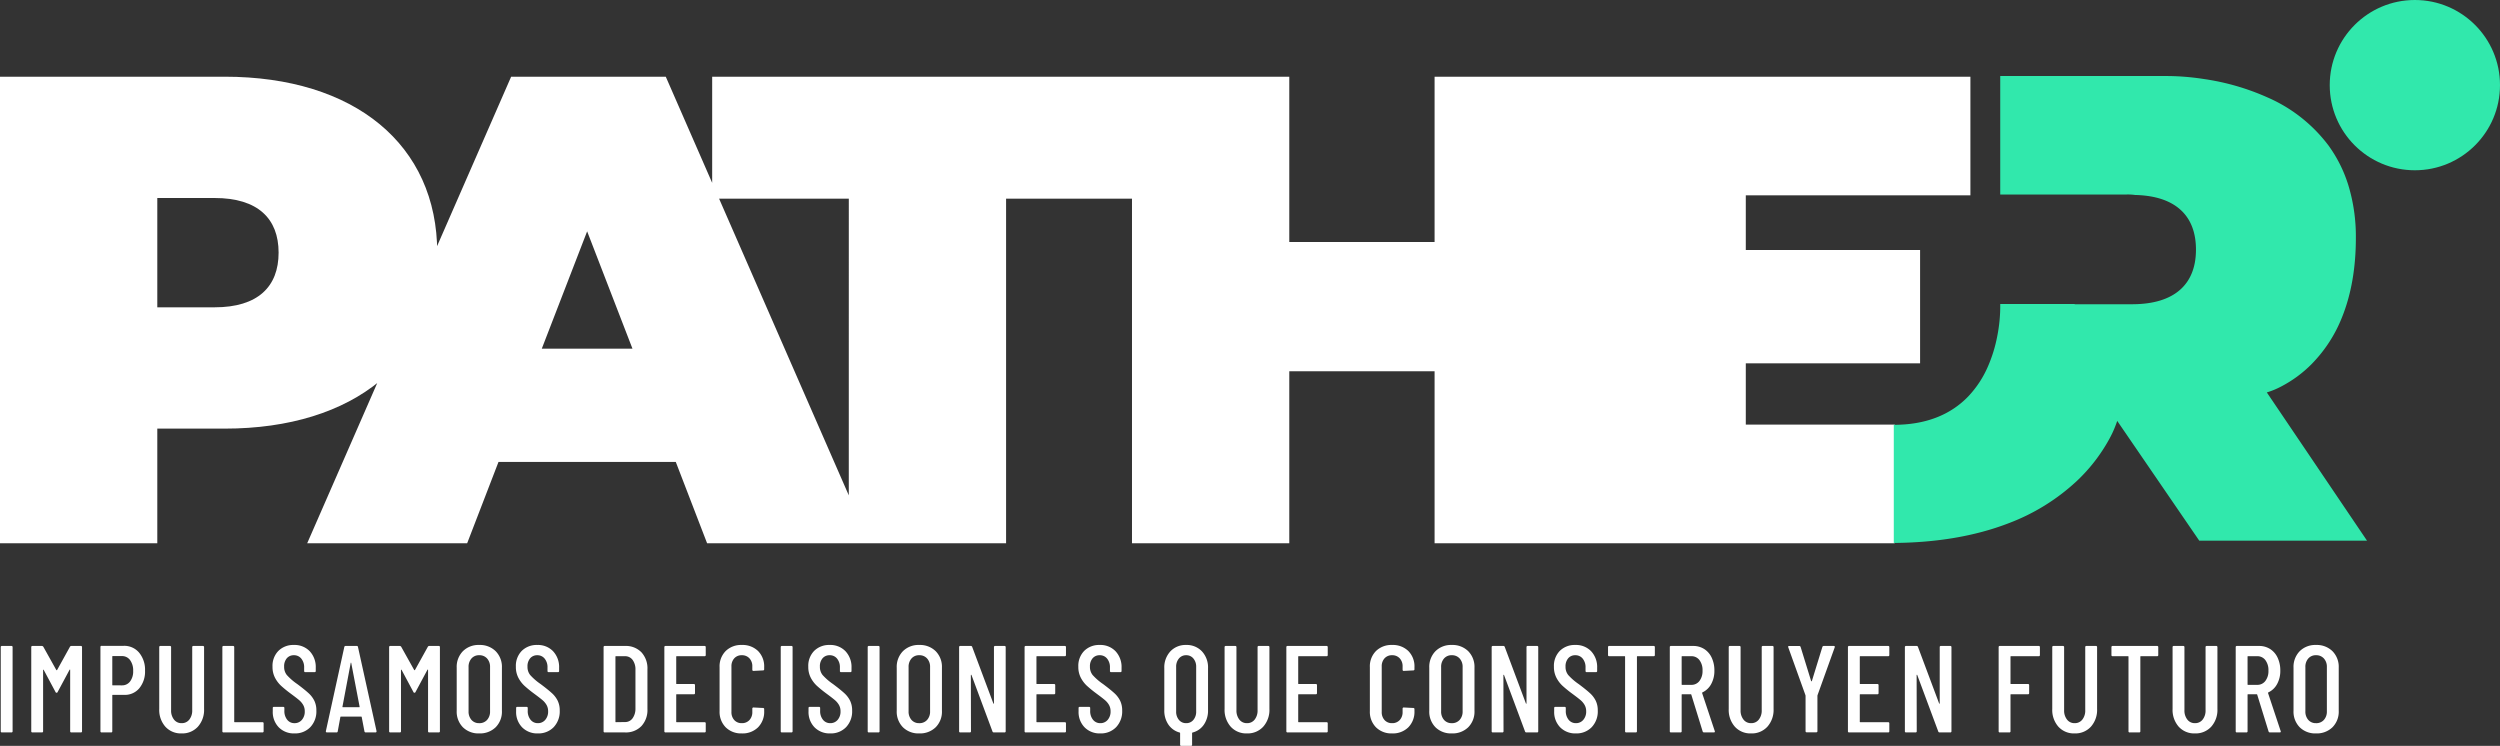 <?xml version="1.0" encoding="UTF-8" standalone="no"?>
<svg xmlns="http://www.w3.org/2000/svg" width="829.737" height="247.559" viewBox="0 0 829.737 247.559">
  <rect x="0" y="0" width="829.737" height="247.559" fill="#333333" stroke="none"/>
  <g id="Grupo_2439" data-name="Grupo 2439" transform="translate(1493.705 5109)">
    <path id="Trazado_14266" data-name="Trazado 14266" d="M264.081-608.3H189.533v154.848h52.206V-491.5h22.342c43.136,0,70.567-22.564,70.567-58.4S307.218-608.3,264.081-608.3Zm-3.318,76.539H241.739v-36.279h19.024c14.379,0,21.236,6.858,21.236,18.139S275.142-531.761,260.763-531.761Zm163.452,78.309h53.976L410.5-608.3H359.179L291.489-453.452h53.091l10.4-26.988h58.842Zm-54.861-64.594L384.4-556.979l15.042,38.933Zm101.886,64.594h52.206V-567.818H568.8V-608.3h-142.9v40.482h45.348ZM665.664-608.3v54.861H617.44V-608.3H565.234v154.848H617.44v-57.073h48.224v57.073H717.87V-608.3ZM768.954-492.827v-20.352H826.8v-37.606H768.954v-18.139H843.5V-608.3H717.632v154.848H818.376v-39.376Zm72.1-115.473Z" transform="translate(-1683.238 -4475.243)" fill="#fff"/>
    <path id="Trazado_14276" data-name="Trazado 14276" d="M2.952,0a.362.362,0,0,1-.41-.41V-28.29a.362.362,0,0,1,.41-.41H6.068a.362.362,0,0,1,.41.41V-.41a.362.362,0,0,1-.41.41ZM25.5-28.413a.532.532,0,0,1,.492-.287H29.11a.362.362,0,0,1,.41.41V-.41a.362.362,0,0,1-.41.41H25.994a.362.362,0,0,1-.41-.41V-20.746q0-.123-.062-.123a.225.225,0,0,0-.143.082l-3.936,7.339a.4.4,0,0,1-.369.287.4.4,0,0,1-.369-.287l-3.9-7.3a.225.225,0,0,0-.143-.082q-.062,0-.062.123V-.41a.362.362,0,0,1-.41.41H13.079a.362.362,0,0,1-.41-.41V-28.29a.362.362,0,0,1,.41-.41h3.116a.6.6,0,0,1,.492.287L20.992-20.7a.167.167,0,0,0,.123.041.167.167,0,0,0,.123-.041Zm17.876-.328a6.4,6.4,0,0,1,5.1,2.275A8.855,8.855,0,0,1,50.43-20.5a8.67,8.67,0,0,1-1.886,5.822,6.2,6.2,0,0,1-4.961,2.214H39.729a.145.145,0,0,0-.164.164V-.41a.362.362,0,0,1-.41.41H36.039a.362.362,0,0,1-.41-.41V-28.331a.362.362,0,0,1,.41-.41Zm-.615,13.12a3.285,3.285,0,0,0,2.706-1.292,5.488,5.488,0,0,0,1.025-3.505,5.738,5.738,0,0,0-1.025-3.588,3.248,3.248,0,0,0-2.706-1.332H39.729a.145.145,0,0,0-.164.164v9.389a.145.145,0,0,0,.164.164ZM62.566.328a6.931,6.931,0,0,1-5.391-2.235,8.413,8.413,0,0,1-2.03-5.883v-20.5a.362.362,0,0,1,.41-.41h3.116a.362.362,0,0,1,.41.41V-7.38a4.8,4.8,0,0,0,.964,3.116,3.09,3.09,0,0,0,2.521,1.189,3.132,3.132,0,0,0,2.563-1.189,4.8,4.8,0,0,0,.963-3.116V-28.29a.362.362,0,0,1,.41-.41h3.116a.362.362,0,0,1,.41.41v20.5a8.362,8.362,0,0,1-2.05,5.883A7,7,0,0,1,62.566.328ZM76.506,0a.362.362,0,0,1-.41-.41V-28.29a.362.362,0,0,1,.41-.41h3.116a.362.362,0,0,1,.41.41V-3.567A.145.145,0,0,0,80.2-3.4H89.38a.362.362,0,0,1,.41.41V-.41a.362.362,0,0,1-.41.41ZM100.04.328A6.99,6.99,0,0,1,94.813-1.7a7.262,7.262,0,0,1-1.989-5.31V-8.077a.362.362,0,0,1,.41-.41h3.034a.362.362,0,0,1,.41.41v.861A4.546,4.546,0,0,0,97.621-4.2a3.012,3.012,0,0,0,2.419,1.127,3.119,3.119,0,0,0,2.439-1.086,4.135,4.135,0,0,0,.964-2.85A4.159,4.159,0,0,0,102.93-9.1a6.063,6.063,0,0,0-1.353-1.62q-.84-.718-2.727-2.111a40.3,40.3,0,0,1-3.28-2.665,9.9,9.9,0,0,1-2.009-2.665,7.727,7.727,0,0,1-.82-3.649A7.077,7.077,0,0,1,94.71-27.08a6.972,6.972,0,0,1,5.125-1.948,6.932,6.932,0,0,1,5.269,2.091,7.643,7.643,0,0,1,1.988,5.494v1.025a.362.362,0,0,1-.41.41h-3.034a.362.362,0,0,1-.41-.41v-1.107a4.481,4.481,0,0,0-.943-2.973,3.054,3.054,0,0,0-2.46-1.127,3,3,0,0,0-2.337,1,4.056,4.056,0,0,0-.9,2.808,4.29,4.29,0,0,0,.9,2.767,19.514,19.514,0,0,0,3.485,3.014q2.46,1.845,3.71,2.993a8.56,8.56,0,0,1,1.927,2.521,7.3,7.3,0,0,1,.676,3.26,7.582,7.582,0,0,1-2.009,5.514A6.984,6.984,0,0,1,100.04.328ZM123.7,0a.422.422,0,0,1-.451-.369l-.9-4.715a.138.138,0,0,0-.061-.123.253.253,0,0,0-.144-.041h-6.683a.253.253,0,0,0-.144.041.138.138,0,0,0-.062.123L114.39-.369a.391.391,0,0,1-.451.369h-3.116a.377.377,0,0,1-.308-.123.374.374,0,0,1-.062-.328l6.109-27.88a.422.422,0,0,1,.451-.369h3.649a.391.391,0,0,1,.451.369l6.15,27.88v.082a.326.326,0,0,1-.369.369Zm-7.749-8.528q0,.164.123.164h5.453q.123,0,.123-.164l-2.788-14.555q-.041-.082-.082-.082t-.082.082Zm28.331-19.885a.532.532,0,0,1,.492-.287h3.116a.362.362,0,0,1,.41.41V-.41a.362.362,0,0,1-.41.41h-3.116a.362.362,0,0,1-.41-.41V-20.746q0-.123-.062-.123a.225.225,0,0,0-.143.082l-3.936,7.339a.4.4,0,0,1-.369.287.4.4,0,0,1-.369-.287l-3.9-7.3a.225.225,0,0,0-.143-.082q-.062,0-.062.123V-.41a.362.362,0,0,1-.41.41h-3.116a.362.362,0,0,1-.41-.41V-28.29a.362.362,0,0,1,.41-.41h3.116a.6.6,0,0,1,.492.287l4.305,7.708a.167.167,0,0,0,.123.041.167.167,0,0,0,.123-.041ZM161.335.328a7.316,7.316,0,0,1-5.412-2.05,7.37,7.37,0,0,1-2.05-5.453V-21.484a7.44,7.44,0,0,1,2.05-5.474,7.277,7.277,0,0,1,5.412-2.07,7.4,7.4,0,0,1,5.474,2.07,7.4,7.4,0,0,1,2.07,5.474V-7.175a7.33,7.33,0,0,1-2.07,5.453A7.44,7.44,0,0,1,161.335.328Zm0-3.4a3.368,3.368,0,0,0,2.624-1.086,4.082,4.082,0,0,0,.984-2.85V-21.689a4.082,4.082,0,0,0-.984-2.85,3.368,3.368,0,0,0-2.624-1.087,3.257,3.257,0,0,0-2.562,1.087,4.135,4.135,0,0,0-.963,2.85V-7.011a4.135,4.135,0,0,0,.963,2.85A3.257,3.257,0,0,0,161.335-3.075ZM180.81.328A6.99,6.99,0,0,1,175.582-1.7a7.262,7.262,0,0,1-1.988-5.31V-8.077a.362.362,0,0,1,.41-.41h3.034a.362.362,0,0,1,.41.41v.861a4.546,4.546,0,0,0,.943,3.014,3.012,3.012,0,0,0,2.419,1.127,3.119,3.119,0,0,0,2.439-1.086,4.135,4.135,0,0,0,.964-2.85A4.159,4.159,0,0,0,183.7-9.1a6.063,6.063,0,0,0-1.353-1.62q-.841-.718-2.727-2.111a40.3,40.3,0,0,1-3.28-2.665,9.9,9.9,0,0,1-2.009-2.665,7.727,7.727,0,0,1-.82-3.649,7.077,7.077,0,0,1,1.968-5.268,6.972,6.972,0,0,1,5.125-1.948,6.932,6.932,0,0,1,5.268,2.091,7.643,7.643,0,0,1,1.989,5.494v1.025a.362.362,0,0,1-.41.41h-3.034a.362.362,0,0,1-.41-.41v-1.107a4.481,4.481,0,0,0-.943-2.973,3.054,3.054,0,0,0-2.46-1.127,3,3,0,0,0-2.337,1,4.056,4.056,0,0,0-.9,2.808,4.29,4.29,0,0,0,.9,2.767,19.514,19.514,0,0,0,3.485,3.014q2.46,1.845,3.711,2.993a8.56,8.56,0,0,1,1.927,2.521,7.3,7.3,0,0,1,.676,3.26,7.582,7.582,0,0,1-2.009,5.514A6.984,6.984,0,0,1,180.81.328ZM203.032,0a.362.362,0,0,1-.41-.41V-28.29a.362.362,0,0,1,.41-.41h6.724a7.154,7.154,0,0,1,5.412,2.091,7.824,7.824,0,0,1,2.009,5.658v13.2a7.824,7.824,0,0,1-2.009,5.658A7.154,7.154,0,0,1,209.756,0Zm3.526-3.567a.145.145,0,0,0,.164.164l2.993-.041a3.014,3.014,0,0,0,2.5-1.21,5.416,5.416,0,0,0,.984-3.3V-20.746a5.326,5.326,0,0,0-.943-3.321,3.036,3.036,0,0,0-2.542-1.23h-2.993a.145.145,0,0,0-.164.164Zm29.971-22.14a.362.362,0,0,1-.41.41h-9.225a.145.145,0,0,0-.164.164v8.9a.145.145,0,0,0,.164.164h5.658a.362.362,0,0,1,.41.41v2.583a.362.362,0,0,1-.41.41h-5.658a.145.145,0,0,0-.164.164v8.938a.145.145,0,0,0,.164.164h9.225a.362.362,0,0,1,.41.41V-.41a.362.362,0,0,1-.41.41H223.2a.362.362,0,0,1-.41-.41V-28.29a.362.362,0,0,1,.41-.41h12.915a.362.362,0,0,1,.41.41ZM248.5.328A7.234,7.234,0,0,1,243.15-1.7a7.287,7.287,0,0,1-2.029-5.391V-21.648a7.218,7.218,0,0,1,2.029-5.371,7.274,7.274,0,0,1,5.351-2.009,7.329,7.329,0,0,1,5.391,2.009,7.218,7.218,0,0,1,2.029,5.371v.656a.362.362,0,0,1-.41.41l-3.116.164a.362.362,0,0,1-.41-.41v-1.066a3.79,3.79,0,0,0-.963-2.706,3.3,3.3,0,0,0-2.521-1.025A3.236,3.236,0,0,0,246-24.6a3.839,3.839,0,0,0-.943,2.706V-6.806A3.839,3.839,0,0,0,246-4.1a3.236,3.236,0,0,0,2.5,1.025A3.3,3.3,0,0,0,251.023-4.1a3.79,3.79,0,0,0,.963-2.706V-7.872a.362.362,0,0,1,.41-.41l3.116.164a.362.362,0,0,1,.41.41v.615A7.287,7.287,0,0,1,253.893-1.7,7.287,7.287,0,0,1,248.5.328ZM261.826,0a.362.362,0,0,1-.41-.41V-28.29a.362.362,0,0,1,.41-.41h3.116a.362.362,0,0,1,.41.41V-.41a.362.362,0,0,1-.41.41Zm16.031.328A6.99,6.99,0,0,1,272.63-1.7a7.262,7.262,0,0,1-1.988-5.31V-8.077a.362.362,0,0,1,.41-.41h3.034a.362.362,0,0,1,.41.41v.861a4.546,4.546,0,0,0,.943,3.014,3.012,3.012,0,0,0,2.419,1.127,3.119,3.119,0,0,0,2.44-1.086,4.135,4.135,0,0,0,.964-2.85,4.159,4.159,0,0,0-.513-2.091,6.062,6.062,0,0,0-1.353-1.62q-.84-.718-2.727-2.111a40.293,40.293,0,0,1-3.28-2.665,9.9,9.9,0,0,1-2.009-2.665,7.727,7.727,0,0,1-.82-3.649,7.077,7.077,0,0,1,1.968-5.268,6.972,6.972,0,0,1,5.125-1.948,6.932,6.932,0,0,1,5.268,2.091,7.643,7.643,0,0,1,1.988,5.494v1.025a.362.362,0,0,1-.41.41h-3.034a.362.362,0,0,1-.41-.41v-1.107a4.481,4.481,0,0,0-.943-2.973,3.054,3.054,0,0,0-2.46-1.127,3,3,0,0,0-2.337,1,4.056,4.056,0,0,0-.9,2.808,4.29,4.29,0,0,0,.9,2.767,19.514,19.514,0,0,0,3.485,3.014q2.46,1.845,3.71,2.993a8.56,8.56,0,0,1,1.927,2.521,7.3,7.3,0,0,1,.677,3.26,7.582,7.582,0,0,1-2.009,5.514A6.984,6.984,0,0,1,277.857.328ZM290.69,0a.362.362,0,0,1-.41-.41V-28.29a.362.362,0,0,1,.41-.41h3.116a.362.362,0,0,1,.41.41V-.41a.362.362,0,0,1-.41.41Zm16.687.328a7.316,7.316,0,0,1-5.412-2.05,7.37,7.37,0,0,1-2.05-5.453V-21.484a7.44,7.44,0,0,1,2.05-5.474,7.277,7.277,0,0,1,5.412-2.07,7.4,7.4,0,0,1,5.474,2.07,7.4,7.4,0,0,1,2.07,5.474V-7.175a7.33,7.33,0,0,1-2.07,5.453A7.44,7.44,0,0,1,307.377.328Zm0-3.4A3.367,3.367,0,0,0,310-4.161a4.082,4.082,0,0,0,.984-2.85V-21.689a4.082,4.082,0,0,0-.984-2.85,3.367,3.367,0,0,0-2.624-1.087,3.256,3.256,0,0,0-2.562,1.087,4.135,4.135,0,0,0-.964,2.85V-7.011a4.135,4.135,0,0,0,.964,2.85A3.256,3.256,0,0,0,307.377-3.075ZM332.182-28.29a.362.362,0,0,1,.41-.41h3.075a.362.362,0,0,1,.41.41V-.41a.362.362,0,0,1-.41.41h-3.526a.451.451,0,0,1-.451-.328l-6.97-18.737a.1.1,0,0,0-.123-.062.1.1,0,0,0-.082.1L324.556-.41a.362.362,0,0,1-.41.41H321.03a.362.362,0,0,1-.41-.41V-28.29a.362.362,0,0,1,.41-.41h3.485a.451.451,0,0,1,.451.328l7.011,18.737q.041.123.123.1t.082-.143Zm23.9,2.583a.362.362,0,0,1-.41.41H346.45a.145.145,0,0,0-.164.164v8.9a.145.145,0,0,0,.164.164h5.658a.362.362,0,0,1,.41.41v2.583a.362.362,0,0,1-.41.41H346.45a.145.145,0,0,0-.164.164v8.938a.145.145,0,0,0,.164.164h9.225a.362.362,0,0,1,.41.41V-.41a.362.362,0,0,1-.41.41H342.76a.362.362,0,0,1-.41-.41V-28.29a.362.362,0,0,1,.41-.41h12.915a.362.362,0,0,1,.41.41ZM367.483.328A6.99,6.99,0,0,1,362.256-1.7a7.262,7.262,0,0,1-1.988-5.31V-8.077a.362.362,0,0,1,.41-.41h3.034a.362.362,0,0,1,.41.41v.861a4.546,4.546,0,0,0,.943,3.014,3.012,3.012,0,0,0,2.419,1.127,3.119,3.119,0,0,0,2.44-1.086,4.135,4.135,0,0,0,.964-2.85,4.159,4.159,0,0,0-.513-2.091,6.062,6.062,0,0,0-1.353-1.62q-.84-.718-2.727-2.111a40.293,40.293,0,0,1-3.28-2.665,9.9,9.9,0,0,1-2.009-2.665,7.727,7.727,0,0,1-.82-3.649,7.077,7.077,0,0,1,1.968-5.268,6.972,6.972,0,0,1,5.125-1.948,6.932,6.932,0,0,1,5.268,2.091,7.643,7.643,0,0,1,1.988,5.494v1.025a.362.362,0,0,1-.41.41h-3.034a.362.362,0,0,1-.41-.41v-1.107a4.48,4.48,0,0,0-.943-2.973,3.054,3.054,0,0,0-2.46-1.127,3,3,0,0,0-2.337,1,4.056,4.056,0,0,0-.9,2.808,4.29,4.29,0,0,0,.9,2.767,19.514,19.514,0,0,0,3.485,3.014q2.46,1.845,3.71,2.993a8.56,8.56,0,0,1,1.927,2.521,7.3,7.3,0,0,1,.677,3.26,7.582,7.582,0,0,1-2.009,5.514A6.984,6.984,0,0,1,367.483.328Zm28.495-29.356a6.88,6.88,0,0,1,5.248,2.132,7.8,7.8,0,0,1,2.009,5.576V-7.38a8.18,8.18,0,0,1-1.394,4.818,6.428,6.428,0,0,1-3.772,2.6.241.241,0,0,0-.123.205V4.059a.362.362,0,0,1-.41.41h-3.157a.362.362,0,0,1-.41-.41V.246a.241.241,0,0,0-.123-.205,6.554,6.554,0,0,1-3.751-2.624,8.172,8.172,0,0,1-1.374-4.8V-21.32A7.8,7.8,0,0,1,390.73-26.9,6.88,6.88,0,0,1,395.978-29.028Zm3.321,7.3a4.189,4.189,0,0,0-.922-2.809,3,3,0,0,0-2.4-1.087,3,3,0,0,0-2.4,1.087,4.189,4.189,0,0,0-.923,2.809V-6.97a4.189,4.189,0,0,0,.923,2.809,3,3,0,0,0,2.4,1.086,3,3,0,0,0,2.4-1.086A4.189,4.189,0,0,0,399.3-6.97ZM416.15.328a6.931,6.931,0,0,1-5.392-2.235,8.413,8.413,0,0,1-2.029-5.883v-20.5a.362.362,0,0,1,.41-.41h3.116a.362.362,0,0,1,.41.41V-7.38a4.8,4.8,0,0,0,.964,3.116,3.09,3.09,0,0,0,2.521,1.189,3.132,3.132,0,0,0,2.563-1.189,4.8,4.8,0,0,0,.964-3.116V-28.29a.362.362,0,0,1,.41-.41H423.2a.362.362,0,0,1,.41.41v20.5a8.362,8.362,0,0,1-2.05,5.883A7,7,0,0,1,416.15.328Zm26.814-26.035a.362.362,0,0,1-.41.41h-9.225a.145.145,0,0,0-.164.164v8.9a.145.145,0,0,0,.164.164h5.658a.362.362,0,0,1,.41.41v2.583a.362.362,0,0,1-.41.41h-5.658a.145.145,0,0,0-.164.164v8.938a.145.145,0,0,0,.164.164h9.225a.362.362,0,0,1,.41.41V-.41a.362.362,0,0,1-.41.41H429.639a.362.362,0,0,1-.41-.41V-28.29a.362.362,0,0,1,.41-.41h12.915a.362.362,0,0,1,.41.41ZM464.325.328a7.234,7.234,0,0,1-5.35-2.029,7.287,7.287,0,0,1-2.03-5.391V-21.648a7.218,7.218,0,0,1,2.03-5.371,7.274,7.274,0,0,1,5.35-2.009,7.329,7.329,0,0,1,5.392,2.009,7.218,7.218,0,0,1,2.03,5.371v.656a.362.362,0,0,1-.41.41l-3.116.164a.362.362,0,0,1-.41-.41v-1.066a3.79,3.79,0,0,0-.964-2.706,3.3,3.3,0,0,0-2.522-1.025,3.236,3.236,0,0,0-2.5,1.025,3.839,3.839,0,0,0-.943,2.706V-6.806a3.839,3.839,0,0,0,.943,2.706,3.236,3.236,0,0,0,2.5,1.025A3.3,3.3,0,0,0,466.846-4.1a3.79,3.79,0,0,0,.964-2.706V-7.872a.362.362,0,0,1,.41-.41l3.116.164a.362.362,0,0,1,.41.41v.615a7.287,7.287,0,0,1-2.03,5.391A7.287,7.287,0,0,1,464.325.328Zm19.8,0a7.316,7.316,0,0,1-5.412-2.05,7.37,7.37,0,0,1-2.05-5.453V-21.484a7.44,7.44,0,0,1,2.05-5.474,7.277,7.277,0,0,1,5.412-2.07,7.4,7.4,0,0,1,5.474,2.07,7.4,7.4,0,0,1,2.07,5.474V-7.175a7.33,7.33,0,0,1-2.07,5.453A7.44,7.44,0,0,1,484.128.328Zm0-3.4a3.367,3.367,0,0,0,2.624-1.086,4.082,4.082,0,0,0,.984-2.85V-21.689a4.082,4.082,0,0,0-.984-2.85,3.367,3.367,0,0,0-2.624-1.087,3.256,3.256,0,0,0-2.562,1.087,4.135,4.135,0,0,0-.964,2.85V-7.011a4.135,4.135,0,0,0,.964,2.85A3.256,3.256,0,0,0,484.128-3.075ZM508.933-28.29a.362.362,0,0,1,.41-.41h3.075a.362.362,0,0,1,.41.41V-.41a.362.362,0,0,1-.41.41h-3.526a.451.451,0,0,1-.451-.328l-6.97-18.737a.1.1,0,0,0-.123-.062.1.1,0,0,0-.082.1L501.307-.41a.362.362,0,0,1-.41.41h-3.116a.362.362,0,0,1-.41-.41V-28.29a.362.362,0,0,1,.41-.41h3.485a.451.451,0,0,1,.451.328l7.011,18.737q.041.123.123.1t.082-.143ZM525.333.328A6.99,6.99,0,0,1,520.106-1.7a7.262,7.262,0,0,1-1.989-5.31V-8.077a.362.362,0,0,1,.41-.41h3.034a.362.362,0,0,1,.41.41v.861a4.546,4.546,0,0,0,.943,3.014,3.012,3.012,0,0,0,2.419,1.127,3.119,3.119,0,0,0,2.44-1.086,4.135,4.135,0,0,0,.964-2.85,4.159,4.159,0,0,0-.513-2.091,6.063,6.063,0,0,0-1.353-1.62q-.841-.718-2.727-2.111a40.3,40.3,0,0,1-3.28-2.665,9.9,9.9,0,0,1-2.009-2.665,7.727,7.727,0,0,1-.82-3.649A7.078,7.078,0,0,1,520-27.08a6.972,6.972,0,0,1,5.125-1.948,6.932,6.932,0,0,1,5.268,2.091,7.643,7.643,0,0,1,1.988,5.494v1.025a.362.362,0,0,1-.41.41h-3.034a.362.362,0,0,1-.41-.41v-1.107a4.481,4.481,0,0,0-.943-2.973,3.054,3.054,0,0,0-2.46-1.127,3,3,0,0,0-2.337,1,4.056,4.056,0,0,0-.9,2.808,4.29,4.29,0,0,0,.9,2.767,19.514,19.514,0,0,0,3.485,3.014q2.46,1.845,3.711,2.993a8.56,8.56,0,0,1,1.927,2.521,7.3,7.3,0,0,1,.677,3.26,7.582,7.582,0,0,1-2.009,5.514A6.984,6.984,0,0,1,525.333.328ZM551.122-28.7a.362.362,0,0,1,.41.41v2.583a.362.362,0,0,1-.41.41h-5.371a.145.145,0,0,0-.164.164V-.41a.362.362,0,0,1-.41.41h-3.116a.362.362,0,0,1-.41-.41V-25.133a.145.145,0,0,0-.164-.164H536.4a.362.362,0,0,1-.41-.41V-28.29a.362.362,0,0,1,.41-.41ZM567.891,0a.478.478,0,0,1-.492-.328l-3.772-12.218a.161.161,0,0,0-.164-.123h-2.87a.145.145,0,0,0-.164.164V-.41a.362.362,0,0,1-.41.41H556.9a.362.362,0,0,1-.41-.41V-28.29a.362.362,0,0,1,.41-.41h7.339a6.687,6.687,0,0,1,3.69,1.025,6.777,6.777,0,0,1,2.48,2.891,9.817,9.817,0,0,1,.882,4.243,9.052,9.052,0,0,1-1.066,4.49,6.391,6.391,0,0,1-2.911,2.767.234.234,0,0,0-.082.246L571.417-.451l.041.164q0,.287-.369.287Zm-7.3-25.3a.145.145,0,0,0-.164.164v9.184a.145.145,0,0,0,.164.164h3.034a3.285,3.285,0,0,0,2.706-1.292,5.349,5.349,0,0,0,1.025-3.424,5.489,5.489,0,0,0-1.025-3.506,3.285,3.285,0,0,0-2.706-1.291ZM583.471.328a6.931,6.931,0,0,1-5.391-2.235,8.413,8.413,0,0,1-2.03-5.883v-20.5a.362.362,0,0,1,.41-.41h3.116a.362.362,0,0,1,.41.41V-7.38a4.8,4.8,0,0,0,.964,3.116,3.09,3.09,0,0,0,2.521,1.189,3.132,3.132,0,0,0,2.563-1.189A4.8,4.8,0,0,0,587-7.38V-28.29a.362.362,0,0,1,.41-.41h3.116a.362.362,0,0,1,.41.41v20.5a8.362,8.362,0,0,1-2.05,5.883A7,7,0,0,1,583.471.328Zm18.491-.369a.362.362,0,0,1-.41-.41V-12.177l-.041-.2-5.7-15.867-.041-.164q0-.287.369-.287h3.28a.478.478,0,0,1,.492.328L603.4-17.056a.131.131,0,0,0,.123.082.131.131,0,0,0,.123-.082l3.485-11.316a.478.478,0,0,1,.492-.328h3.28q.451,0,.328.451l-5.7,15.867-.041.2V-.451a.362.362,0,0,1-.41.41ZM629.35-25.707a.362.362,0,0,1-.41.41h-9.225a.145.145,0,0,0-.164.164v8.9a.145.145,0,0,0,.164.164h5.658a.362.362,0,0,1,.41.41v2.583a.362.362,0,0,1-.41.41h-5.658a.145.145,0,0,0-.164.164v8.938a.145.145,0,0,0,.164.164h9.225a.362.362,0,0,1,.41.41V-.41a.362.362,0,0,1-.41.41H616.025a.362.362,0,0,1-.41-.41V-28.29a.362.362,0,0,1,.41-.41H628.94a.362.362,0,0,1,.41.41Zm16.728-2.583a.362.362,0,0,1,.41-.41h3.075a.362.362,0,0,1,.41.41V-.41a.362.362,0,0,1-.41.41h-3.526a.451.451,0,0,1-.451-.328l-6.97-18.737a.1.1,0,0,0-.123-.062.1.1,0,0,0-.082.1L638.452-.41a.362.362,0,0,1-.41.41h-3.116a.362.362,0,0,1-.41-.41V-28.29a.362.362,0,0,1,.41-.41h3.485a.451.451,0,0,1,.451.328l7.011,18.737q.041.123.123.1t.082-.143Zm33.251,2.583a.362.362,0,0,1-.41.41h-9.184a.145.145,0,0,0-.164.164v8.9a.145.145,0,0,0,.164.164h5.617a.362.362,0,0,1,.41.41v2.583a.362.362,0,0,1-.41.41h-5.617a.145.145,0,0,0-.164.164V-.41a.362.362,0,0,1-.41.41h-3.116a.362.362,0,0,1-.41-.41V-28.29a.362.362,0,0,1,.41-.41h12.874a.362.362,0,0,1,.41.41ZM690.85.328a6.931,6.931,0,0,1-5.391-2.235,8.413,8.413,0,0,1-2.03-5.883v-20.5a.362.362,0,0,1,.41-.41h3.116a.362.362,0,0,1,.41.41V-7.38a4.8,4.8,0,0,0,.964,3.116,3.09,3.09,0,0,0,2.521,1.189,3.132,3.132,0,0,0,2.563-1.189,4.8,4.8,0,0,0,.964-3.116V-28.29a.362.362,0,0,1,.41-.41H697.9a.362.362,0,0,1,.41.41v20.5a8.362,8.362,0,0,1-2.05,5.883A7,7,0,0,1,690.85.328ZM718.2-28.7a.362.362,0,0,1,.41.41v2.583a.362.362,0,0,1-.41.41h-5.371a.145.145,0,0,0-.164.164V-.41a.362.362,0,0,1-.41.41h-3.116a.362.362,0,0,1-.41-.41V-25.133a.145.145,0,0,0-.164-.164h-5.084a.362.362,0,0,1-.41-.41V-28.29a.362.362,0,0,1,.41-.41ZM730.784.328a6.931,6.931,0,0,1-5.391-2.235,8.413,8.413,0,0,1-2.03-5.883v-20.5a.362.362,0,0,1,.41-.41h3.116a.362.362,0,0,1,.41.41V-7.38a4.8,4.8,0,0,0,.964,3.116,3.09,3.09,0,0,0,2.521,1.189,3.132,3.132,0,0,0,2.563-1.189,4.8,4.8,0,0,0,.964-3.116V-28.29a.362.362,0,0,1,.41-.41h3.116a.362.362,0,0,1,.41.41v20.5a8.362,8.362,0,0,1-2.05,5.883A7,7,0,0,1,730.784.328ZM755.712,0a.478.478,0,0,1-.492-.328l-3.772-12.218a.161.161,0,0,0-.164-.123h-2.87a.145.145,0,0,0-.164.164V-.41a.362.362,0,0,1-.41.41h-3.116a.362.362,0,0,1-.41-.41V-28.29a.362.362,0,0,1,.41-.41h7.339a6.687,6.687,0,0,1,3.69,1.025,6.777,6.777,0,0,1,2.48,2.891,9.817,9.817,0,0,1,.882,4.243,9.052,9.052,0,0,1-1.066,4.49,6.391,6.391,0,0,1-2.911,2.767.234.234,0,0,0-.082.246L759.238-.451l.041.164q0,.287-.369.287Zm-7.3-25.3a.145.145,0,0,0-.164.164v9.184a.145.145,0,0,0,.164.164h3.034a3.285,3.285,0,0,0,2.706-1.292,5.349,5.349,0,0,0,1.025-3.424,5.489,5.489,0,0,0-1.025-3.506,3.285,3.285,0,0,0-2.706-1.291ZM770.964.328a7.316,7.316,0,0,1-5.412-2.05,7.37,7.37,0,0,1-2.05-5.453V-21.484a7.44,7.44,0,0,1,2.05-5.474,7.277,7.277,0,0,1,5.412-2.07,7.4,7.4,0,0,1,5.474,2.07,7.4,7.4,0,0,1,2.07,5.474V-7.175a7.33,7.33,0,0,1-2.07,5.453A7.44,7.44,0,0,1,770.964.328Zm0-3.4a3.368,3.368,0,0,0,2.624-1.086,4.082,4.082,0,0,0,.984-2.85V-21.689a4.082,4.082,0,0,0-.984-2.85,3.368,3.368,0,0,0-2.624-1.087,3.257,3.257,0,0,0-2.562,1.087,4.135,4.135,0,0,0-.964,2.85V-7.011a4.135,4.135,0,0,0,.964,2.85A3.257,3.257,0,0,0,770.964-3.075Z" transform="translate(-1496 -4865.91)" fill="#fff"/>
    <g id="Grupo_2418" data-name="Grupo 2418" transform="translate(-2148 -5571)">
      <circle id="Elipse_2" data-name="Elipse 2" cx="28.256" cy="28.256" r="28.256" transform="translate(1427.52 462)" fill="#31e8ac"/>
      <path id="Sustracción_26" data-name="Sustracción 26" d="M0,154.967V115.758H.006c10.4,0,18.72-3.182,24.738-9.457a34.029,34.029,0,0,0,6.449-9.786A47.117,47.117,0,0,0,34.3,86.541a51.475,51.475,0,0,0,1.029-10.87h24.7v.07H79.054c7.015,0,12.4-1.628,16.01-4.839,3.468-3.085,5.226-7.56,5.226-13.3,0-5.6-1.675-10-4.978-13.074-3.433-3.2-8.561-4.9-15.242-5.054a17.665,17.665,0,0,0-2.321-.161c-.406,0-.642.017-.652.018H35.328V0H90.661c.025,0,.157,0,.388,0A82.773,82.773,0,0,1,102.984,1a79.511,79.511,0,0,1,21.145,6.142A50.435,50.435,0,0,1,144.31,23.1a45.191,45.191,0,0,1,6.55,13.124,58.521,58.521,0,0,1,2.5,17.334c.022,9.96-1.518,18.863-4.577,26.461a46.467,46.467,0,0,1-10.163,15.639,40.571,40.571,0,0,1-10.181,7.452,26.309,26.309,0,0,1-4.631,1.9l33.249,49.19H101.375L74.15,114.453a.023.023,0,0,1,0,.012,35.472,35.472,0,0,1-2.764,6.256,56.175,56.175,0,0,1-10.79,13.824,68.7,68.7,0,0,1-22.549,13.906C27.105,152.674,14.305,154.866,0,154.967Z" transform="translate(1282.834 487.235)" fill="#31e8ac"/>
    </g>
  </g>
</svg>
